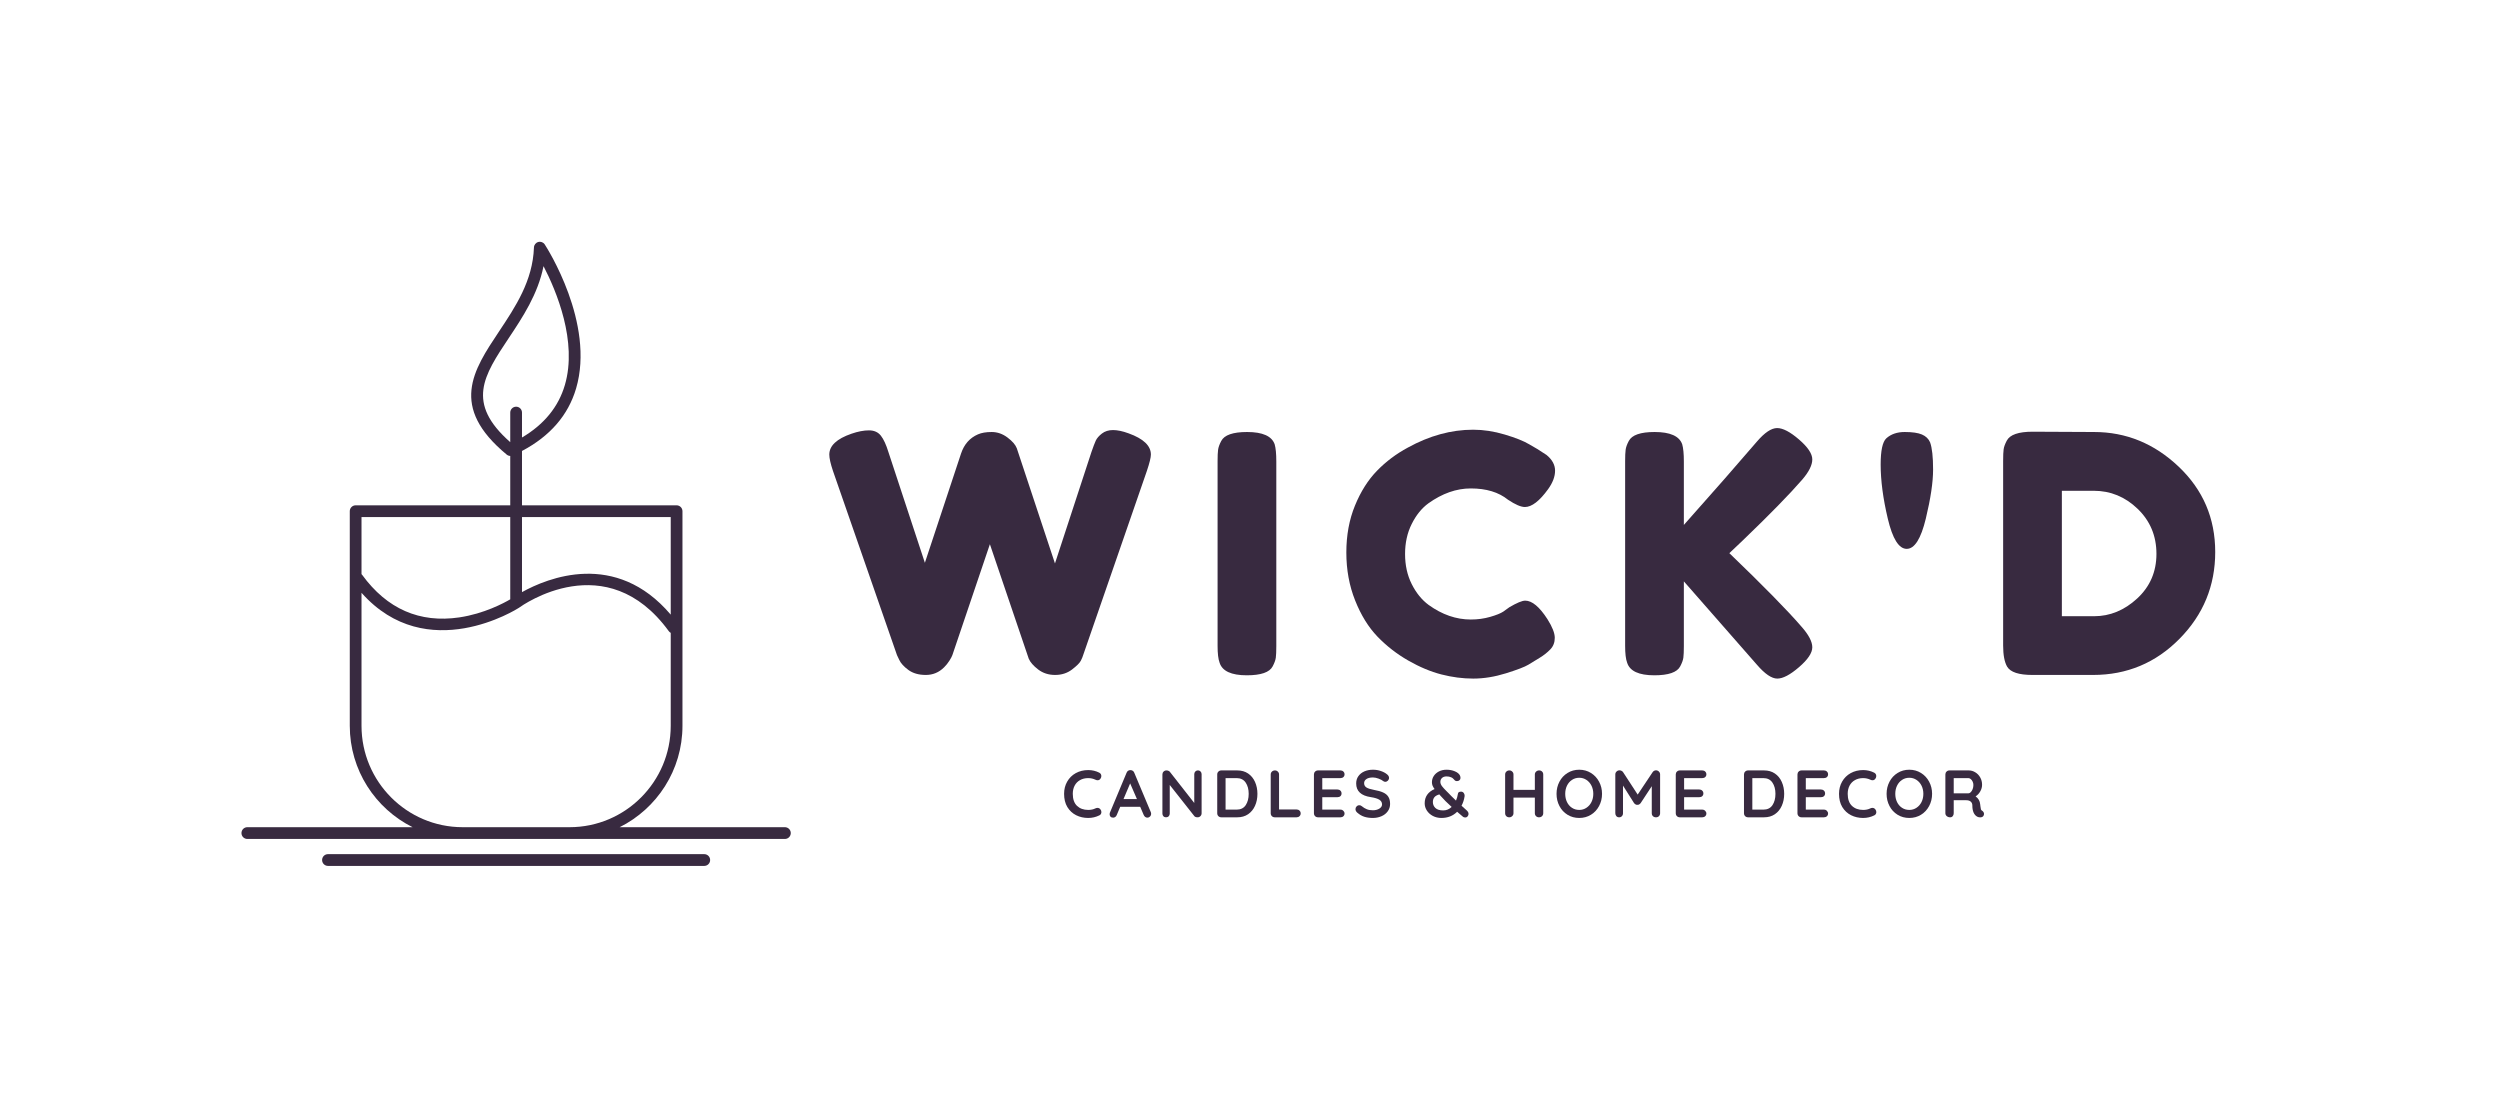 <svg xmlns="http://www.w3.org/2000/svg" xmlns:xlink="http://www.w3.org/1999/xlink" width="1043" zoomAndPan="magnify" viewBox="0 0 782.25 346.5" height="462" preserveAspectRatio="xMidYMid meet" version="1.0"><defs><g/><clipPath id="c54dffec99"><path d="M 75.41 75.496 L 247.664 75.496 L 247.664 263 L 75.41 263 Z M 75.41 75.496 " clip-rule="nonzero"/></clipPath><clipPath id="7ceca5e293"><path d="M 100 267 L 223 267 L 223 270.965 L 100 270.965 Z M 100 267 " clip-rule="nonzero"/></clipPath></defs><g clip-path="url(#c54dffec99)"><path fill="#382a40" d="M 113.117 227.098 L 113.117 185.488 C 133.586 208.57 162 190.422 162.297 190.227 C 162.324 190.211 162.348 190.191 162.375 190.176 C 163.484 189.367 189.746 170.691 209.27 197.5 C 209.434 197.723 209.641 197.895 209.871 198.02 L 209.871 227.098 C 209.871 244.586 195.691 258.812 178.258 258.828 L 144.727 258.828 C 127.297 258.812 113.117 244.586 113.117 227.098 Z M 159.656 161.797 L 159.656 187.527 C 157.73 188.66 151.512 192.027 143.711 193.184 C 131.312 195.012 121.086 190.539 113.316 179.871 C 113.258 179.789 113.188 179.719 113.117 179.648 L 113.117 161.797 Z M 209.871 161.797 L 209.871 192.32 C 192.633 172.016 171.234 180.883 163.332 185.273 L 163.332 161.797 Z M 159.172 105.809 C 163.504 99.305 168.312 92.078 170.07 83.277 C 174.09 91.035 180.746 106.871 176.742 120.496 C 174.734 127.328 170.227 132.828 163.332 136.898 L 163.332 129.098 C 163.332 128.078 162.508 127.254 161.496 127.254 C 160.48 127.254 159.656 128.078 159.656 129.098 L 159.656 138.352 C 145.691 126.074 151.371 117.52 159.172 105.809 Z M 245.598 258.828 L 193.891 258.828 C 205.523 253.027 213.543 240.988 213.543 227.098 L 213.543 159.957 C 213.543 158.938 212.719 158.113 211.707 158.113 L 163.332 158.113 L 163.332 141.105 C 172.105 136.48 177.801 129.918 180.262 121.539 C 186.262 101.141 171.098 77.48 170.449 76.484 C 170.008 75.812 169.191 75.5 168.418 75.719 C 167.648 75.934 167.102 76.625 167.074 77.426 C 166.703 87.863 161.32 95.945 156.117 103.762 C 148.062 115.859 140.457 127.281 158.551 142.246 C 158.867 142.512 159.258 142.648 159.656 142.664 L 159.656 158.113 L 111.281 158.113 C 110.266 158.113 109.445 158.938 109.445 159.957 L 109.445 227.098 C 109.445 240.988 117.461 253.027 129.098 258.828 L 77.391 258.828 C 76.375 258.828 75.555 259.652 75.555 260.668 C 75.555 261.688 76.375 262.512 77.391 262.512 L 144.727 262.512 C 144.738 262.512 144.746 262.512 144.754 262.512 L 178.23 262.512 C 178.242 262.512 178.25 262.512 178.258 262.512 L 245.598 262.512 C 246.609 262.512 247.434 261.688 247.434 260.668 C 247.434 259.652 246.609 258.828 245.598 258.828 " fill-opacity="1" fill-rule="nonzero"/></g><g clip-path="url(#7ceca5e293)"><path fill="#382a40" d="M 220.363 267.262 L 102.625 267.262 C 101.609 267.262 100.785 268.082 100.785 269.102 C 100.785 270.121 101.609 270.945 102.625 270.945 L 220.363 270.945 C 221.379 270.945 222.203 270.121 222.203 269.102 C 222.203 268.082 221.379 267.262 220.363 267.262 " fill-opacity="1" fill-rule="nonzero"/></g><g fill="#382a40" fill-opacity="1"><g transform="translate(257.926, 211.3)"><g><path d="M 95.219 -75.703 C 99.863 -74.035 102.188 -71.82 102.188 -69.062 C 102.188 -68.156 101.77 -66.457 100.938 -63.969 L 81 -6.328 C 80.863 -5.848 80.617 -5.258 80.266 -4.562 C 79.922 -3.875 79.004 -2.957 77.516 -1.812 C 76.023 -0.676 74.258 -0.109 72.219 -0.109 C 70.176 -0.109 68.41 -0.676 66.922 -1.812 C 65.43 -2.957 64.445 -4.082 63.969 -5.188 L 51.812 -41.016 C 44.133 -18.305 40.223 -6.742 40.078 -6.328 C 39.941 -5.922 39.629 -5.332 39.141 -4.562 C 38.66 -3.801 38.109 -3.113 37.484 -2.5 C 35.891 -0.906 33.984 -0.109 31.766 -0.109 C 29.555 -0.109 27.742 -0.625 26.328 -1.656 C 24.91 -2.695 23.957 -3.738 23.469 -4.781 L 22.734 -6.328 L 2.703 -63.969 C 1.941 -66.25 1.562 -67.945 1.562 -69.062 C 1.562 -71.82 3.879 -74 8.516 -75.594 C 10.523 -76.289 12.344 -76.641 13.969 -76.641 C 15.594 -76.641 16.836 -76.082 17.703 -74.969 C 18.566 -73.863 19.348 -72.172 20.047 -69.891 L 31.469 -35.203 L 42.781 -69.375 C 43.75 -72.281 45.516 -74.285 48.078 -75.391 C 49.18 -75.879 50.613 -76.125 52.375 -76.125 C 54.145 -76.125 55.789 -75.551 57.312 -74.406 C 58.844 -73.258 59.816 -72.133 60.234 -71.031 L 72.172 -35 L 83.594 -69.891 C 84.145 -71.484 84.594 -72.66 84.938 -73.422 C 85.289 -74.18 85.93 -74.922 86.859 -75.641 C 87.797 -76.367 88.957 -76.734 90.344 -76.734 C 91.727 -76.734 93.352 -76.391 95.219 -75.703 Z M 95.219 -75.703 "/></g></g></g><g fill="#382a40" fill-opacity="1"><g transform="translate(376.826, 211.3)"><g><path d="M 4.156 -66.984 C 4.156 -68.578 4.207 -69.77 4.312 -70.562 C 4.414 -71.352 4.742 -72.27 5.297 -73.312 C 6.266 -75.188 8.961 -76.125 13.391 -76.125 C 18.242 -76.125 21.117 -74.844 22.016 -72.281 C 22.359 -71.102 22.531 -69.301 22.531 -66.875 L 22.531 -9.141 C 22.531 -7.473 22.477 -6.258 22.375 -5.5 C 22.27 -4.738 21.941 -3.836 21.391 -2.797 C 20.422 -0.93 17.723 0 13.297 0 C 8.441 0 5.602 -1.316 4.781 -3.953 C 4.363 -5.055 4.156 -6.816 4.156 -9.234 Z M 4.156 -66.984 "/></g></g></g><g fill="#382a40" fill-opacity="1"><g transform="translate(418.676, 211.3)"><g><path d="M 51.719 -19.938 L 53.578 -21.281 C 55.93 -22.664 57.594 -23.359 58.562 -23.359 C 60.707 -23.359 63.031 -21.422 65.531 -17.547 C 67.051 -15.129 67.812 -13.191 67.812 -11.734 C 67.812 -10.273 67.344 -9.062 66.406 -8.094 C 65.469 -7.125 64.375 -6.258 63.125 -5.5 C 61.883 -4.738 60.691 -4.008 59.547 -3.312 C 58.41 -2.625 56.078 -1.727 52.547 -0.625 C 49.016 0.477 45.602 1.031 42.312 1.031 C 39.031 1.031 35.707 0.598 32.344 -0.266 C 28.988 -1.129 25.523 -2.582 21.953 -4.625 C 18.391 -6.664 15.188 -9.156 12.344 -12.094 C 9.508 -15.039 7.176 -18.816 5.344 -23.422 C 3.508 -28.023 2.594 -33.023 2.594 -38.422 C 2.594 -43.816 3.492 -48.711 5.297 -53.109 C 7.098 -57.504 9.398 -61.141 12.203 -64.016 C 15.004 -66.891 18.207 -69.297 21.812 -71.234 C 28.594 -74.973 35.41 -76.844 42.266 -76.844 C 45.516 -76.844 48.816 -76.336 52.172 -75.328 C 55.535 -74.328 58.082 -73.312 59.812 -72.281 L 62.312 -70.828 C 63.551 -70.055 64.52 -69.43 65.219 -68.953 C 67.008 -67.492 67.906 -65.848 67.906 -64.016 C 67.906 -62.18 67.18 -60.258 65.734 -58.25 C 63.035 -54.52 60.613 -52.656 58.469 -52.656 C 57.219 -52.656 55.453 -53.414 53.172 -54.938 C 50.266 -57.289 46.383 -58.469 41.531 -58.469 C 37.031 -58.469 32.602 -56.91 28.25 -53.797 C 26.164 -52.266 24.43 -50.113 23.047 -47.344 C 21.66 -44.582 20.969 -41.453 20.969 -37.953 C 20.969 -34.453 21.66 -31.316 23.047 -28.547 C 24.43 -25.785 26.195 -23.609 28.344 -22.016 C 32.57 -18.973 36.969 -17.453 41.531 -17.453 C 43.676 -17.453 45.703 -17.727 47.609 -18.281 C 49.516 -18.832 50.883 -19.383 51.719 -19.938 Z M 51.719 -19.938 "/></g></g></g><g fill="#382a40" fill-opacity="1"><g transform="translate(504.347, 211.3)"><g><path d="M 36.766 -38.219 C 47.359 -28.039 54.867 -20.391 59.297 -15.266 C 61.578 -12.703 62.719 -10.535 62.719 -8.766 C 62.719 -7.004 61.332 -4.93 58.562 -2.547 C 55.801 -0.16 53.535 1.031 51.766 1.031 C 50.004 1.031 47.875 -0.422 45.375 -3.328 L 22.531 -29.391 L 22.531 -9.141 C 22.531 -7.473 22.477 -6.258 22.375 -5.5 C 22.27 -4.738 21.941 -3.836 21.391 -2.797 C 20.422 -0.93 17.723 0 13.297 0 C 8.441 0 5.602 -1.316 4.781 -3.953 C 4.363 -5.055 4.156 -6.816 4.156 -9.234 L 4.156 -66.984 C 4.156 -68.578 4.207 -69.77 4.312 -70.562 C 4.414 -71.352 4.742 -72.27 5.297 -73.312 C 6.266 -75.188 8.961 -76.125 13.391 -76.125 C 18.242 -76.125 21.117 -74.844 22.016 -72.281 C 22.359 -71.102 22.531 -69.301 22.531 -66.875 L 22.531 -47.047 C 31.945 -57.629 39.562 -66.316 45.375 -73.109 C 47.801 -75.941 49.914 -77.359 51.719 -77.359 C 53.52 -77.359 55.801 -76.164 58.562 -73.781 C 61.332 -71.395 62.719 -69.316 62.719 -67.547 C 62.719 -65.785 61.68 -63.691 59.609 -61.266 C 55.586 -56.629 49.359 -50.258 40.922 -42.156 Z M 36.766 -38.219 "/></g></g></g><g fill="#382a40" fill-opacity="1"><g transform="translate(585.864, 211.3)"><g><path d="M 19 -64.375 C 19 -60.438 18.238 -55.316 16.719 -49.016 C 15.195 -42.711 13.207 -39.562 10.75 -39.562 C 8.289 -39.562 6.316 -42.711 4.828 -49.016 C 3.336 -55.316 2.594 -60.957 2.594 -65.938 C 2.594 -70.301 3.18 -73.035 4.359 -74.141 C 5.816 -75.461 7.738 -76.125 10.125 -76.125 C 12.508 -76.125 14.305 -75.863 15.516 -75.344 C 16.734 -74.82 17.582 -74.004 18.062 -72.891 C 18.688 -71.16 19 -68.32 19 -64.375 Z M 19 -64.375 "/></g></g></g><g fill="#382a40" fill-opacity="1"><g transform="translate(622.626, 211.3)"><g><path d="M 13.391 -76.219 L 32.609 -76.125 C 42.648 -76.125 51.477 -72.504 59.094 -65.266 C 66.707 -58.035 70.516 -49.141 70.516 -38.578 C 70.516 -28.016 66.789 -18.961 59.344 -11.422 C 51.906 -3.879 42.891 -0.109 32.297 -0.109 L 13.297 -0.109 C 9.066 -0.109 6.438 -0.973 5.406 -2.703 C 4.57 -4.148 4.156 -6.363 4.156 -9.344 L 4.156 -67.078 C 4.156 -68.742 4.207 -69.957 4.312 -70.719 C 4.414 -71.477 4.742 -72.379 5.297 -73.422 C 6.266 -75.285 8.961 -76.219 13.391 -76.219 Z M 32.609 -18.484 C 37.586 -18.484 42.082 -20.332 46.094 -24.031 C 50.113 -27.738 52.125 -32.395 52.125 -38 C 52.125 -43.613 50.164 -48.305 46.25 -52.078 C 42.344 -55.848 37.758 -57.734 32.5 -57.734 L 22.531 -57.734 L 22.531 -18.484 Z M 32.609 -18.484 "/></g></g></g><g fill="#382a40" fill-opacity="1"><g transform="translate(332.111, 255.736)"><g><path d="M 11.844 -13.969 C 12.281 -13.738 12.5 -13.379 12.5 -12.891 C 12.5 -12.598 12.395 -12.312 12.188 -12.031 C 11.957 -11.738 11.672 -11.594 11.328 -11.594 C 11.086 -11.594 10.848 -11.656 10.609 -11.781 C 9.922 -12.102 9.18 -12.266 8.391 -12.266 C 7.41 -12.266 6.555 -12.055 5.828 -11.641 C 5.098 -11.234 4.535 -10.656 4.141 -9.906 C 3.754 -9.156 3.562 -8.301 3.562 -7.344 C 3.562 -5.688 4.004 -4.43 4.891 -3.578 C 5.785 -2.734 6.953 -2.312 8.391 -2.312 C 9.242 -2.312 9.984 -2.469 10.609 -2.781 C 10.859 -2.895 11.082 -2.953 11.281 -2.953 C 11.645 -2.953 11.953 -2.801 12.203 -2.5 C 12.41 -2.227 12.516 -1.941 12.516 -1.641 C 12.516 -1.41 12.457 -1.203 12.344 -1.016 C 12.238 -0.836 12.082 -0.703 11.875 -0.609 C 10.781 -0.066 9.617 0.203 8.391 0.203 C 7.016 0.203 5.754 -0.082 4.609 -0.656 C 3.461 -1.238 2.547 -2.094 1.859 -3.219 C 1.18 -4.352 0.844 -5.727 0.844 -7.344 C 0.844 -8.77 1.164 -10.047 1.812 -11.172 C 2.457 -12.305 3.352 -13.191 4.5 -13.828 C 5.656 -14.461 6.953 -14.781 8.391 -14.781 C 9.629 -14.781 10.781 -14.508 11.844 -13.969 Z M 11.844 -13.969 "/></g></g></g><g fill="#382a40" fill-opacity="1"><g transform="translate(346.999, 255.736)"><g><path d="M 13.078 -1.641 C 13.148 -1.453 13.188 -1.281 13.188 -1.125 C 13.188 -0.77 13.066 -0.473 12.828 -0.234 C 12.586 -0.004 12.316 0.109 12.016 0.109 C 11.766 0.109 11.535 0.031 11.328 -0.125 C 11.129 -0.281 10.973 -0.488 10.859 -0.75 L 9.766 -3.297 L 3.516 -3.297 L 2.438 -0.734 C 2.332 -0.461 2.176 -0.254 1.969 -0.109 C 1.77 0.035 1.555 0.109 1.328 0.109 C 0.961 0.109 0.68 0.008 0.484 -0.188 C 0.297 -0.383 0.203 -0.648 0.203 -0.984 C 0.203 -1.109 0.223 -1.242 0.266 -1.391 L 5.5 -13.922 C 5.602 -14.203 5.766 -14.414 5.984 -14.562 C 6.211 -14.719 6.469 -14.785 6.75 -14.766 C 7 -14.766 7.234 -14.691 7.453 -14.547 C 7.672 -14.398 7.828 -14.191 7.922 -13.922 Z M 4.547 -5.703 L 8.75 -5.703 L 6.625 -10.609 Z M 4.547 -5.703 "/></g></g></g><g fill="#382a40" fill-opacity="1"><g transform="translate(362.139, 255.736)"><g><path d="M 12.703 -14.672 C 13.035 -14.672 13.305 -14.555 13.516 -14.328 C 13.734 -14.109 13.844 -13.832 13.844 -13.5 L 13.844 -1.281 C 13.844 -0.914 13.719 -0.609 13.469 -0.359 C 13.227 -0.117 12.926 0 12.562 0 C 12.363 0 12.172 -0.031 11.984 -0.094 C 11.797 -0.156 11.66 -0.242 11.578 -0.359 L 3.875 -10.125 L 3.875 -1.172 C 3.875 -0.836 3.766 -0.555 3.547 -0.328 C 3.336 -0.109 3.055 0 2.703 0 C 2.367 0 2.098 -0.109 1.891 -0.328 C 1.68 -0.555 1.578 -0.836 1.578 -1.172 L 1.578 -13.406 C 1.578 -13.758 1.695 -14.055 1.938 -14.297 C 2.188 -14.547 2.492 -14.672 2.859 -14.672 C 3.066 -14.672 3.27 -14.629 3.469 -14.547 C 3.676 -14.461 3.828 -14.352 3.922 -14.219 L 11.547 -4.484 L 11.547 -13.5 C 11.547 -13.832 11.656 -14.109 11.875 -14.328 C 12.094 -14.555 12.367 -14.672 12.703 -14.672 Z M 12.703 -14.672 "/></g></g></g><g fill="#382a40" fill-opacity="1"><g transform="translate(379.293, 255.736)"><g><path d="M 7.859 -14.672 C 9.172 -14.672 10.301 -14.348 11.25 -13.703 C 12.195 -13.055 12.914 -12.176 13.406 -11.062 C 13.906 -9.945 14.156 -8.707 14.156 -7.344 C 14.156 -5.969 13.906 -4.723 13.406 -3.609 C 12.914 -2.504 12.195 -1.625 11.25 -0.969 C 10.301 -0.32 9.172 0 7.859 0 L 2.859 0 C 2.492 0 2.188 -0.117 1.938 -0.359 C 1.695 -0.609 1.578 -0.914 1.578 -1.281 L 1.578 -13.406 C 1.578 -13.758 1.695 -14.055 1.938 -14.297 C 2.188 -14.547 2.492 -14.672 2.859 -14.672 Z M 7.656 -2.406 C 8.914 -2.406 9.859 -2.867 10.484 -3.797 C 11.109 -4.734 11.422 -5.914 11.422 -7.344 C 11.422 -8.77 11.102 -9.945 10.469 -10.875 C 9.832 -11.801 8.895 -12.266 7.656 -12.266 L 4.188 -12.266 L 4.188 -2.406 Z M 7.656 -2.406 "/></g></g></g><g fill="#382a40" fill-opacity="1"><g transform="translate(396.027, 255.736)"><g><path d="M 9.672 -2.453 C 10.035 -2.453 10.336 -2.336 10.578 -2.109 C 10.828 -1.879 10.953 -1.582 10.953 -1.219 C 10.953 -0.863 10.828 -0.57 10.578 -0.344 C 10.336 -0.113 10.035 0 9.672 0 L 2.859 0 C 2.492 0 2.188 -0.117 1.938 -0.359 C 1.695 -0.609 1.578 -0.914 1.578 -1.281 L 1.578 -13.406 C 1.578 -13.758 1.703 -14.055 1.953 -14.297 C 2.203 -14.547 2.523 -14.672 2.922 -14.672 C 3.266 -14.672 3.562 -14.547 3.812 -14.297 C 4.062 -14.055 4.188 -13.758 4.188 -13.406 L 4.188 -2.453 Z M 9.672 -2.453 "/></g></g></g><g fill="#382a40" fill-opacity="1"><g transform="translate(409.552, 255.736)"><g><path d="M 9.875 -2.406 C 10.238 -2.406 10.539 -2.281 10.781 -2.031 C 11.031 -1.789 11.156 -1.508 11.156 -1.188 C 11.156 -0.844 11.031 -0.555 10.781 -0.328 C 10.539 -0.109 10.238 0 9.875 0 L 2.859 0 C 2.492 0 2.188 -0.117 1.938 -0.359 C 1.695 -0.609 1.578 -0.914 1.578 -1.281 L 1.578 -13.406 C 1.578 -13.758 1.695 -14.055 1.938 -14.297 C 2.188 -14.547 2.492 -14.672 2.859 -14.672 L 9.875 -14.672 C 10.238 -14.672 10.539 -14.555 10.781 -14.328 C 11.031 -14.098 11.156 -13.801 11.156 -13.438 C 11.156 -13.094 11.035 -12.812 10.797 -12.594 C 10.555 -12.375 10.25 -12.266 9.875 -12.266 L 4.188 -12.266 L 4.188 -8.703 L 8.938 -8.703 C 9.301 -8.703 9.602 -8.586 9.844 -8.359 C 10.094 -8.129 10.219 -7.832 10.219 -7.469 C 10.219 -7.113 10.098 -6.828 9.859 -6.609 C 9.617 -6.398 9.312 -6.297 8.938 -6.297 L 4.188 -6.297 L 4.188 -2.406 Z M 9.875 -2.406 "/></g></g></g><g fill="#382a40" fill-opacity="1"><g transform="translate(423.287, 255.736)"><g><path d="M 6.297 0.203 C 5.285 0.203 4.391 0.078 3.609 -0.172 C 2.828 -0.422 2.094 -0.848 1.406 -1.453 C 1.031 -1.785 0.844 -2.156 0.844 -2.562 C 0.844 -2.883 0.957 -3.164 1.188 -3.406 C 1.426 -3.656 1.719 -3.781 2.062 -3.781 C 2.32 -3.781 2.555 -3.691 2.766 -3.516 C 3.328 -3.055 3.875 -2.723 4.406 -2.516 C 4.938 -2.305 5.566 -2.203 6.297 -2.203 C 7.078 -2.203 7.75 -2.375 8.312 -2.719 C 8.875 -3.07 9.156 -3.508 9.156 -4.031 C 9.156 -4.656 8.875 -5.145 8.312 -5.5 C 7.758 -5.852 6.875 -6.125 5.656 -6.312 C 2.594 -6.758 1.062 -8.188 1.062 -10.594 C 1.062 -11.469 1.289 -12.227 1.75 -12.875 C 2.219 -13.531 2.848 -14.031 3.641 -14.375 C 4.441 -14.719 5.332 -14.891 6.312 -14.891 C 7.188 -14.891 8.008 -14.754 8.781 -14.484 C 9.562 -14.223 10.211 -13.875 10.734 -13.438 C 11.141 -13.113 11.344 -12.742 11.344 -12.328 C 11.344 -12.004 11.223 -11.719 10.984 -11.469 C 10.742 -11.227 10.469 -11.109 10.156 -11.109 C 9.938 -11.109 9.742 -11.172 9.578 -11.297 C 9.211 -11.598 8.707 -11.867 8.062 -12.109 C 7.414 -12.348 6.832 -12.469 6.312 -12.469 C 5.426 -12.469 4.742 -12.301 4.266 -11.969 C 3.785 -11.645 3.547 -11.219 3.547 -10.688 C 3.547 -10.094 3.789 -9.641 4.281 -9.328 C 4.781 -9.023 5.562 -8.773 6.625 -8.578 C 7.82 -8.367 8.781 -8.098 9.5 -7.766 C 10.227 -7.441 10.77 -6.992 11.125 -6.422 C 11.488 -5.859 11.672 -5.109 11.672 -4.172 C 11.672 -3.297 11.422 -2.523 10.922 -1.859 C 10.43 -1.191 9.773 -0.68 8.953 -0.328 C 8.129 0.023 7.242 0.203 6.297 0.203 Z M 6.297 0.203 "/></g></g></g><g fill="#382a40" fill-opacity="1"><g transform="translate(437.547, 255.736)"><g/></g></g><g fill="#382a40" fill-opacity="1"><g transform="translate(445.159, 255.736)"><g><path d="M 13.797 -2.141 C 13.992 -1.953 14.133 -1.773 14.219 -1.609 C 14.301 -1.441 14.344 -1.25 14.344 -1.031 C 14.344 -0.789 14.25 -0.551 14.062 -0.312 C 13.883 -0.07 13.633 0.047 13.312 0.047 C 13.008 0.047 12.773 -0.023 12.609 -0.172 L 11.453 -1.156 L 10.781 -1.734 C 9.477 -0.441 7.832 0.203 5.844 0.203 C 4.883 0.203 4 -0.004 3.188 -0.422 C 2.383 -0.848 1.754 -1.414 1.297 -2.125 C 0.848 -2.832 0.625 -3.582 0.625 -4.375 C 0.625 -6.445 1.656 -7.938 3.719 -8.844 C 3.445 -9.207 3.238 -9.555 3.094 -9.891 C 2.957 -10.234 2.891 -10.594 2.891 -10.969 C 2.891 -11.664 3.078 -12.312 3.453 -12.906 C 3.836 -13.5 4.375 -13.977 5.062 -14.344 C 5.758 -14.707 6.562 -14.891 7.469 -14.891 C 8.426 -14.891 9.289 -14.723 10.062 -14.391 C 10.844 -14.066 11.367 -13.645 11.641 -13.125 C 11.766 -12.875 11.828 -12.602 11.828 -12.312 C 11.828 -12.031 11.723 -11.797 11.516 -11.609 C 11.316 -11.422 11.055 -11.328 10.734 -11.328 C 10.367 -11.328 10.098 -11.453 9.922 -11.703 C 9.629 -12.086 9.281 -12.363 8.875 -12.531 C 8.477 -12.707 8.008 -12.797 7.469 -12.797 C 6.863 -12.797 6.391 -12.633 6.047 -12.312 C 5.703 -11.988 5.531 -11.582 5.531 -11.094 C 5.531 -10.645 5.703 -10.191 6.047 -9.734 C 6.391 -9.285 6.863 -8.766 7.469 -8.172 C 7.852 -7.785 8.047 -7.594 8.047 -7.594 C 8.492 -7.102 9.285 -6.316 10.422 -5.234 C 10.703 -5.867 10.898 -6.562 11.016 -7.312 C 11.035 -7.551 11.125 -7.727 11.281 -7.844 C 11.438 -7.969 11.68 -8.031 12.016 -8.031 C 12.336 -8.031 12.602 -7.906 12.812 -7.656 C 13.02 -7.414 13.125 -7.117 13.125 -6.766 L 13.109 -6.562 C 12.953 -5.508 12.633 -4.531 12.156 -3.625 C 12.719 -3.133 13.266 -2.641 13.797 -2.141 Z M 6.438 -2.156 C 7.426 -2.156 8.301 -2.52 9.062 -3.25 C 7.664 -4.508 6.504 -5.672 5.578 -6.734 L 5.203 -7.172 C 4.441 -6.941 3.914 -6.629 3.625 -6.234 C 3.332 -5.848 3.188 -5.359 3.188 -4.766 C 3.188 -4.047 3.445 -3.43 3.969 -2.922 C 4.5 -2.41 5.32 -2.156 6.438 -2.156 Z M 6.438 -2.156 "/></g></g></g><g fill="#382a40" fill-opacity="1"><g transform="translate(461.767, 255.736)"><g/></g></g><g fill="#382a40" fill-opacity="1"><g transform="translate(469.379, 255.736)"><g><path d="M 12.203 -14.672 C 12.598 -14.672 12.91 -14.551 13.141 -14.312 C 13.379 -14.082 13.5 -13.781 13.5 -13.406 L 13.5 -1.281 C 13.5 -0.914 13.375 -0.609 13.125 -0.359 C 12.875 -0.117 12.551 0 12.156 0 C 11.812 0 11.508 -0.117 11.25 -0.359 C 11 -0.609 10.875 -0.914 10.875 -1.281 L 10.875 -6.172 L 4.188 -6.172 L 4.188 -1.281 C 4.188 -0.914 4.051 -0.609 3.781 -0.359 C 3.52 -0.117 3.219 0 2.875 0 C 2.5 0 2.188 -0.117 1.938 -0.359 C 1.695 -0.609 1.578 -0.914 1.578 -1.281 L 1.578 -13.406 C 1.578 -13.758 1.703 -14.055 1.953 -14.297 C 2.203 -14.547 2.523 -14.672 2.922 -14.672 C 3.266 -14.672 3.562 -14.547 3.812 -14.297 C 4.062 -14.055 4.188 -13.758 4.188 -13.406 L 4.188 -8.578 L 10.875 -8.578 L 10.875 -13.406 C 10.875 -13.758 11.004 -14.055 11.266 -14.297 C 11.535 -14.547 11.848 -14.672 12.203 -14.672 Z M 12.203 -14.672 "/></g></g></g><g fill="#382a40" fill-opacity="1"><g transform="translate(486.197, 255.736)"><g><path d="M 15.078 -7.344 C 15.078 -5.957 14.77 -4.688 14.156 -3.531 C 13.539 -2.375 12.691 -1.461 11.609 -0.797 C 10.523 -0.129 9.305 0.203 7.953 0.203 C 6.586 0.203 5.363 -0.129 4.281 -0.797 C 3.195 -1.461 2.352 -2.375 1.75 -3.531 C 1.145 -4.688 0.844 -5.957 0.844 -7.344 C 0.844 -8.727 1.145 -9.992 1.75 -11.141 C 2.352 -12.297 3.195 -13.207 4.281 -13.875 C 5.363 -14.551 6.586 -14.891 7.953 -14.891 C 9.305 -14.891 10.523 -14.551 11.609 -13.875 C 12.691 -13.207 13.539 -12.297 14.156 -11.141 C 14.77 -9.992 15.078 -8.727 15.078 -7.344 Z M 12.344 -7.344 C 12.344 -8.281 12.156 -9.129 11.781 -9.891 C 11.406 -10.648 10.879 -11.254 10.203 -11.703 C 9.535 -12.148 8.785 -12.375 7.953 -12.375 C 7.098 -12.375 6.336 -12.148 5.672 -11.703 C 5.004 -11.266 4.484 -10.66 4.109 -9.891 C 3.742 -9.129 3.562 -8.281 3.562 -7.344 C 3.562 -6.406 3.742 -5.551 4.109 -4.781 C 4.484 -4.008 5.004 -3.406 5.672 -2.969 C 6.336 -2.531 7.098 -2.312 7.953 -2.312 C 8.785 -2.312 9.535 -2.535 10.203 -2.984 C 10.879 -3.43 11.406 -4.035 11.781 -4.797 C 12.156 -5.555 12.344 -6.406 12.344 -7.344 Z M 12.344 -7.344 "/></g></g></g><g fill="#382a40" fill-opacity="1"><g transform="translate(503.853, 255.736)"><g><path d="M 14.297 -14.703 C 14.648 -14.703 14.953 -14.578 15.203 -14.328 C 15.461 -14.086 15.594 -13.785 15.594 -13.422 L 15.594 -1.281 C 15.594 -0.914 15.473 -0.609 15.234 -0.359 C 15.004 -0.117 14.691 0 14.297 0 C 13.91 0 13.594 -0.117 13.344 -0.359 C 13.102 -0.598 12.984 -0.906 12.984 -1.281 L 12.984 -9.734 L 9.516 -4.453 C 9.379 -4.273 9.219 -4.133 9.031 -4.031 C 8.852 -3.926 8.664 -3.883 8.469 -3.906 C 8.289 -3.883 8.109 -3.926 7.922 -4.031 C 7.742 -4.133 7.582 -4.273 7.438 -4.453 L 3.984 -9.922 L 3.984 -1.281 C 3.984 -0.906 3.867 -0.598 3.641 -0.359 C 3.422 -0.117 3.129 0 2.766 0 C 2.422 0 2.133 -0.117 1.906 -0.359 C 1.688 -0.609 1.578 -0.914 1.578 -1.281 L 1.578 -13.422 C 1.578 -13.766 1.703 -14.062 1.953 -14.312 C 2.211 -14.57 2.523 -14.703 2.891 -14.703 C 3.098 -14.703 3.305 -14.648 3.516 -14.547 C 3.734 -14.441 3.895 -14.305 4 -14.141 L 8.578 -7.109 L 13.266 -14.141 C 13.379 -14.305 13.531 -14.441 13.719 -14.547 C 13.906 -14.648 14.098 -14.703 14.297 -14.703 Z M 14.297 -14.703 "/></g></g></g><g fill="#382a40" fill-opacity="1"><g transform="translate(522.768, 255.736)"><g><path d="M 9.875 -2.406 C 10.238 -2.406 10.539 -2.281 10.781 -2.031 C 11.031 -1.789 11.156 -1.508 11.156 -1.188 C 11.156 -0.844 11.031 -0.555 10.781 -0.328 C 10.539 -0.109 10.238 0 9.875 0 L 2.859 0 C 2.492 0 2.188 -0.117 1.938 -0.359 C 1.695 -0.609 1.578 -0.914 1.578 -1.281 L 1.578 -13.406 C 1.578 -13.758 1.695 -14.055 1.938 -14.297 C 2.188 -14.547 2.492 -14.672 2.859 -14.672 L 9.875 -14.672 C 10.238 -14.672 10.539 -14.555 10.781 -14.328 C 11.031 -14.098 11.156 -13.801 11.156 -13.438 C 11.156 -13.094 11.035 -12.812 10.797 -12.594 C 10.555 -12.375 10.25 -12.266 9.875 -12.266 L 4.188 -12.266 L 4.188 -8.703 L 8.938 -8.703 C 9.301 -8.703 9.602 -8.586 9.844 -8.359 C 10.094 -8.129 10.219 -7.832 10.219 -7.469 C 10.219 -7.113 10.098 -6.828 9.859 -6.609 C 9.617 -6.398 9.312 -6.297 8.938 -6.297 L 4.188 -6.297 L 4.188 -2.406 Z M 9.875 -2.406 "/></g></g></g><g fill="#382a40" fill-opacity="1"><g transform="translate(536.503, 255.736)"><g/></g></g><g fill="#382a40" fill-opacity="1"><g transform="translate(544.115, 255.736)"><g><path d="M 7.859 -14.672 C 9.172 -14.672 10.301 -14.348 11.25 -13.703 C 12.195 -13.055 12.914 -12.176 13.406 -11.062 C 13.906 -9.945 14.156 -8.707 14.156 -7.344 C 14.156 -5.969 13.906 -4.723 13.406 -3.609 C 12.914 -2.504 12.195 -1.625 11.25 -0.969 C 10.301 -0.32 9.172 0 7.859 0 L 2.859 0 C 2.492 0 2.188 -0.117 1.938 -0.359 C 1.695 -0.609 1.578 -0.914 1.578 -1.281 L 1.578 -13.406 C 1.578 -13.758 1.695 -14.055 1.938 -14.297 C 2.188 -14.547 2.492 -14.672 2.859 -14.672 Z M 7.656 -2.406 C 8.914 -2.406 9.859 -2.867 10.484 -3.797 C 11.109 -4.734 11.422 -5.914 11.422 -7.344 C 11.422 -8.77 11.102 -9.945 10.469 -10.875 C 9.832 -11.801 8.895 -12.266 7.656 -12.266 L 4.188 -12.266 L 4.188 -2.406 Z M 7.656 -2.406 "/></g></g></g><g fill="#382a40" fill-opacity="1"><g transform="translate(560.849, 255.736)"><g><path d="M 9.875 -2.406 C 10.238 -2.406 10.539 -2.281 10.781 -2.031 C 11.031 -1.789 11.156 -1.508 11.156 -1.188 C 11.156 -0.844 11.031 -0.555 10.781 -0.328 C 10.539 -0.109 10.238 0 9.875 0 L 2.859 0 C 2.492 0 2.188 -0.117 1.938 -0.359 C 1.695 -0.609 1.578 -0.914 1.578 -1.281 L 1.578 -13.406 C 1.578 -13.758 1.695 -14.055 1.938 -14.297 C 2.188 -14.547 2.492 -14.672 2.859 -14.672 L 9.875 -14.672 C 10.238 -14.672 10.539 -14.555 10.781 -14.328 C 11.031 -14.098 11.156 -13.801 11.156 -13.438 C 11.156 -13.094 11.035 -12.812 10.797 -12.594 C 10.555 -12.375 10.25 -12.266 9.875 -12.266 L 4.188 -12.266 L 4.188 -8.703 L 8.938 -8.703 C 9.301 -8.703 9.602 -8.586 9.844 -8.359 C 10.094 -8.129 10.219 -7.832 10.219 -7.469 C 10.219 -7.113 10.098 -6.828 9.859 -6.609 C 9.617 -6.398 9.312 -6.297 8.938 -6.297 L 4.188 -6.297 L 4.188 -2.406 Z M 9.875 -2.406 "/></g></g></g><g fill="#382a40" fill-opacity="1"><g transform="translate(574.585, 255.736)"><g><path d="M 11.844 -13.969 C 12.281 -13.738 12.5 -13.379 12.5 -12.891 C 12.5 -12.598 12.395 -12.312 12.188 -12.031 C 11.957 -11.738 11.672 -11.594 11.328 -11.594 C 11.086 -11.594 10.848 -11.656 10.609 -11.781 C 9.922 -12.102 9.18 -12.266 8.391 -12.266 C 7.41 -12.266 6.555 -12.055 5.828 -11.641 C 5.098 -11.234 4.535 -10.656 4.141 -9.906 C 3.754 -9.156 3.562 -8.301 3.562 -7.344 C 3.562 -5.688 4.004 -4.43 4.891 -3.578 C 5.785 -2.734 6.953 -2.312 8.391 -2.312 C 9.242 -2.312 9.984 -2.469 10.609 -2.781 C 10.859 -2.895 11.082 -2.953 11.281 -2.953 C 11.645 -2.953 11.953 -2.801 12.203 -2.5 C 12.41 -2.227 12.516 -1.941 12.516 -1.641 C 12.516 -1.41 12.457 -1.203 12.344 -1.016 C 12.238 -0.836 12.082 -0.703 11.875 -0.609 C 10.781 -0.066 9.617 0.203 8.391 0.203 C 7.016 0.203 5.754 -0.082 4.609 -0.656 C 3.461 -1.238 2.547 -2.094 1.859 -3.219 C 1.18 -4.352 0.844 -5.727 0.844 -7.344 C 0.844 -8.77 1.164 -10.047 1.812 -11.172 C 2.457 -12.305 3.352 -13.191 4.5 -13.828 C 5.656 -14.461 6.953 -14.781 8.391 -14.781 C 9.629 -14.781 10.781 -14.508 11.844 -13.969 Z M 11.844 -13.969 "/></g></g></g><g fill="#382a40" fill-opacity="1"><g transform="translate(589.473, 255.736)"><g><path d="M 15.078 -7.344 C 15.078 -5.957 14.77 -4.688 14.156 -3.531 C 13.539 -2.375 12.691 -1.461 11.609 -0.797 C 10.523 -0.129 9.305 0.203 7.953 0.203 C 6.586 0.203 5.363 -0.129 4.281 -0.797 C 3.195 -1.461 2.352 -2.375 1.75 -3.531 C 1.145 -4.688 0.844 -5.957 0.844 -7.344 C 0.844 -8.727 1.145 -9.992 1.75 -11.141 C 2.352 -12.297 3.195 -13.207 4.281 -13.875 C 5.363 -14.551 6.586 -14.891 7.953 -14.891 C 9.305 -14.891 10.523 -14.551 11.609 -13.875 C 12.691 -13.207 13.539 -12.297 14.156 -11.141 C 14.77 -9.992 15.078 -8.727 15.078 -7.344 Z M 12.344 -7.344 C 12.344 -8.281 12.156 -9.129 11.781 -9.891 C 11.406 -10.648 10.879 -11.254 10.203 -11.703 C 9.535 -12.148 8.785 -12.375 7.953 -12.375 C 7.098 -12.375 6.336 -12.148 5.672 -11.703 C 5.004 -11.266 4.484 -10.66 4.109 -9.891 C 3.742 -9.129 3.562 -8.281 3.562 -7.344 C 3.562 -6.406 3.742 -5.551 4.109 -4.781 C 4.484 -4.008 5.004 -3.406 5.672 -2.969 C 6.336 -2.531 7.098 -2.312 7.953 -2.312 C 8.785 -2.312 9.535 -2.535 10.203 -2.984 C 10.879 -3.43 11.406 -4.035 11.781 -4.797 C 12.156 -5.555 12.344 -6.406 12.344 -7.344 Z M 12.344 -7.344 "/></g></g></g><g fill="#382a40" fill-opacity="1"><g transform="translate(607.13, 255.736)"><g><path d="M 13.078 -2.062 C 13.266 -1.945 13.41 -1.797 13.516 -1.609 C 13.617 -1.43 13.672 -1.242 13.672 -1.047 C 13.672 -0.797 13.586 -0.566 13.422 -0.359 C 13.211 -0.109 12.891 0.016 12.453 0.016 C 12.117 0.016 11.812 -0.055 11.531 -0.203 C 10.52 -0.773 10.016 -1.945 10.016 -3.719 C 10.016 -4.219 9.848 -4.613 9.516 -4.906 C 9.191 -5.195 8.723 -5.344 8.109 -5.344 L 4.188 -5.344 L 4.188 -1.281 C 4.188 -0.906 4.082 -0.598 3.875 -0.359 C 3.676 -0.117 3.41 0 3.078 0 C 2.672 0 2.316 -0.117 2.016 -0.359 C 1.723 -0.609 1.578 -0.914 1.578 -1.281 L 1.578 -13.406 C 1.578 -13.758 1.695 -14.055 1.938 -14.297 C 2.188 -14.547 2.492 -14.672 2.859 -14.672 L 8.891 -14.672 C 9.617 -14.672 10.301 -14.473 10.938 -14.078 C 11.582 -13.691 12.098 -13.156 12.484 -12.469 C 12.867 -11.789 13.062 -11.023 13.062 -10.172 C 13.062 -9.473 12.875 -8.789 12.5 -8.125 C 12.125 -7.457 11.633 -6.93 11.031 -6.547 C 11.906 -5.93 12.383 -5.102 12.469 -4.062 C 12.52 -3.844 12.547 -3.629 12.547 -3.422 C 12.598 -2.984 12.648 -2.672 12.703 -2.484 C 12.766 -2.297 12.891 -2.156 13.078 -2.062 Z M 8.781 -7.5 C 9.031 -7.5 9.273 -7.617 9.516 -7.859 C 9.754 -8.098 9.953 -8.414 10.109 -8.812 C 10.266 -9.219 10.344 -9.648 10.344 -10.109 C 10.344 -10.492 10.266 -10.848 10.109 -11.172 C 9.953 -11.504 9.754 -11.77 9.516 -11.969 C 9.273 -12.164 9.031 -12.266 8.781 -12.266 L 4.188 -12.266 L 4.188 -7.5 Z M 8.781 -7.5 "/></g></g></g></svg>